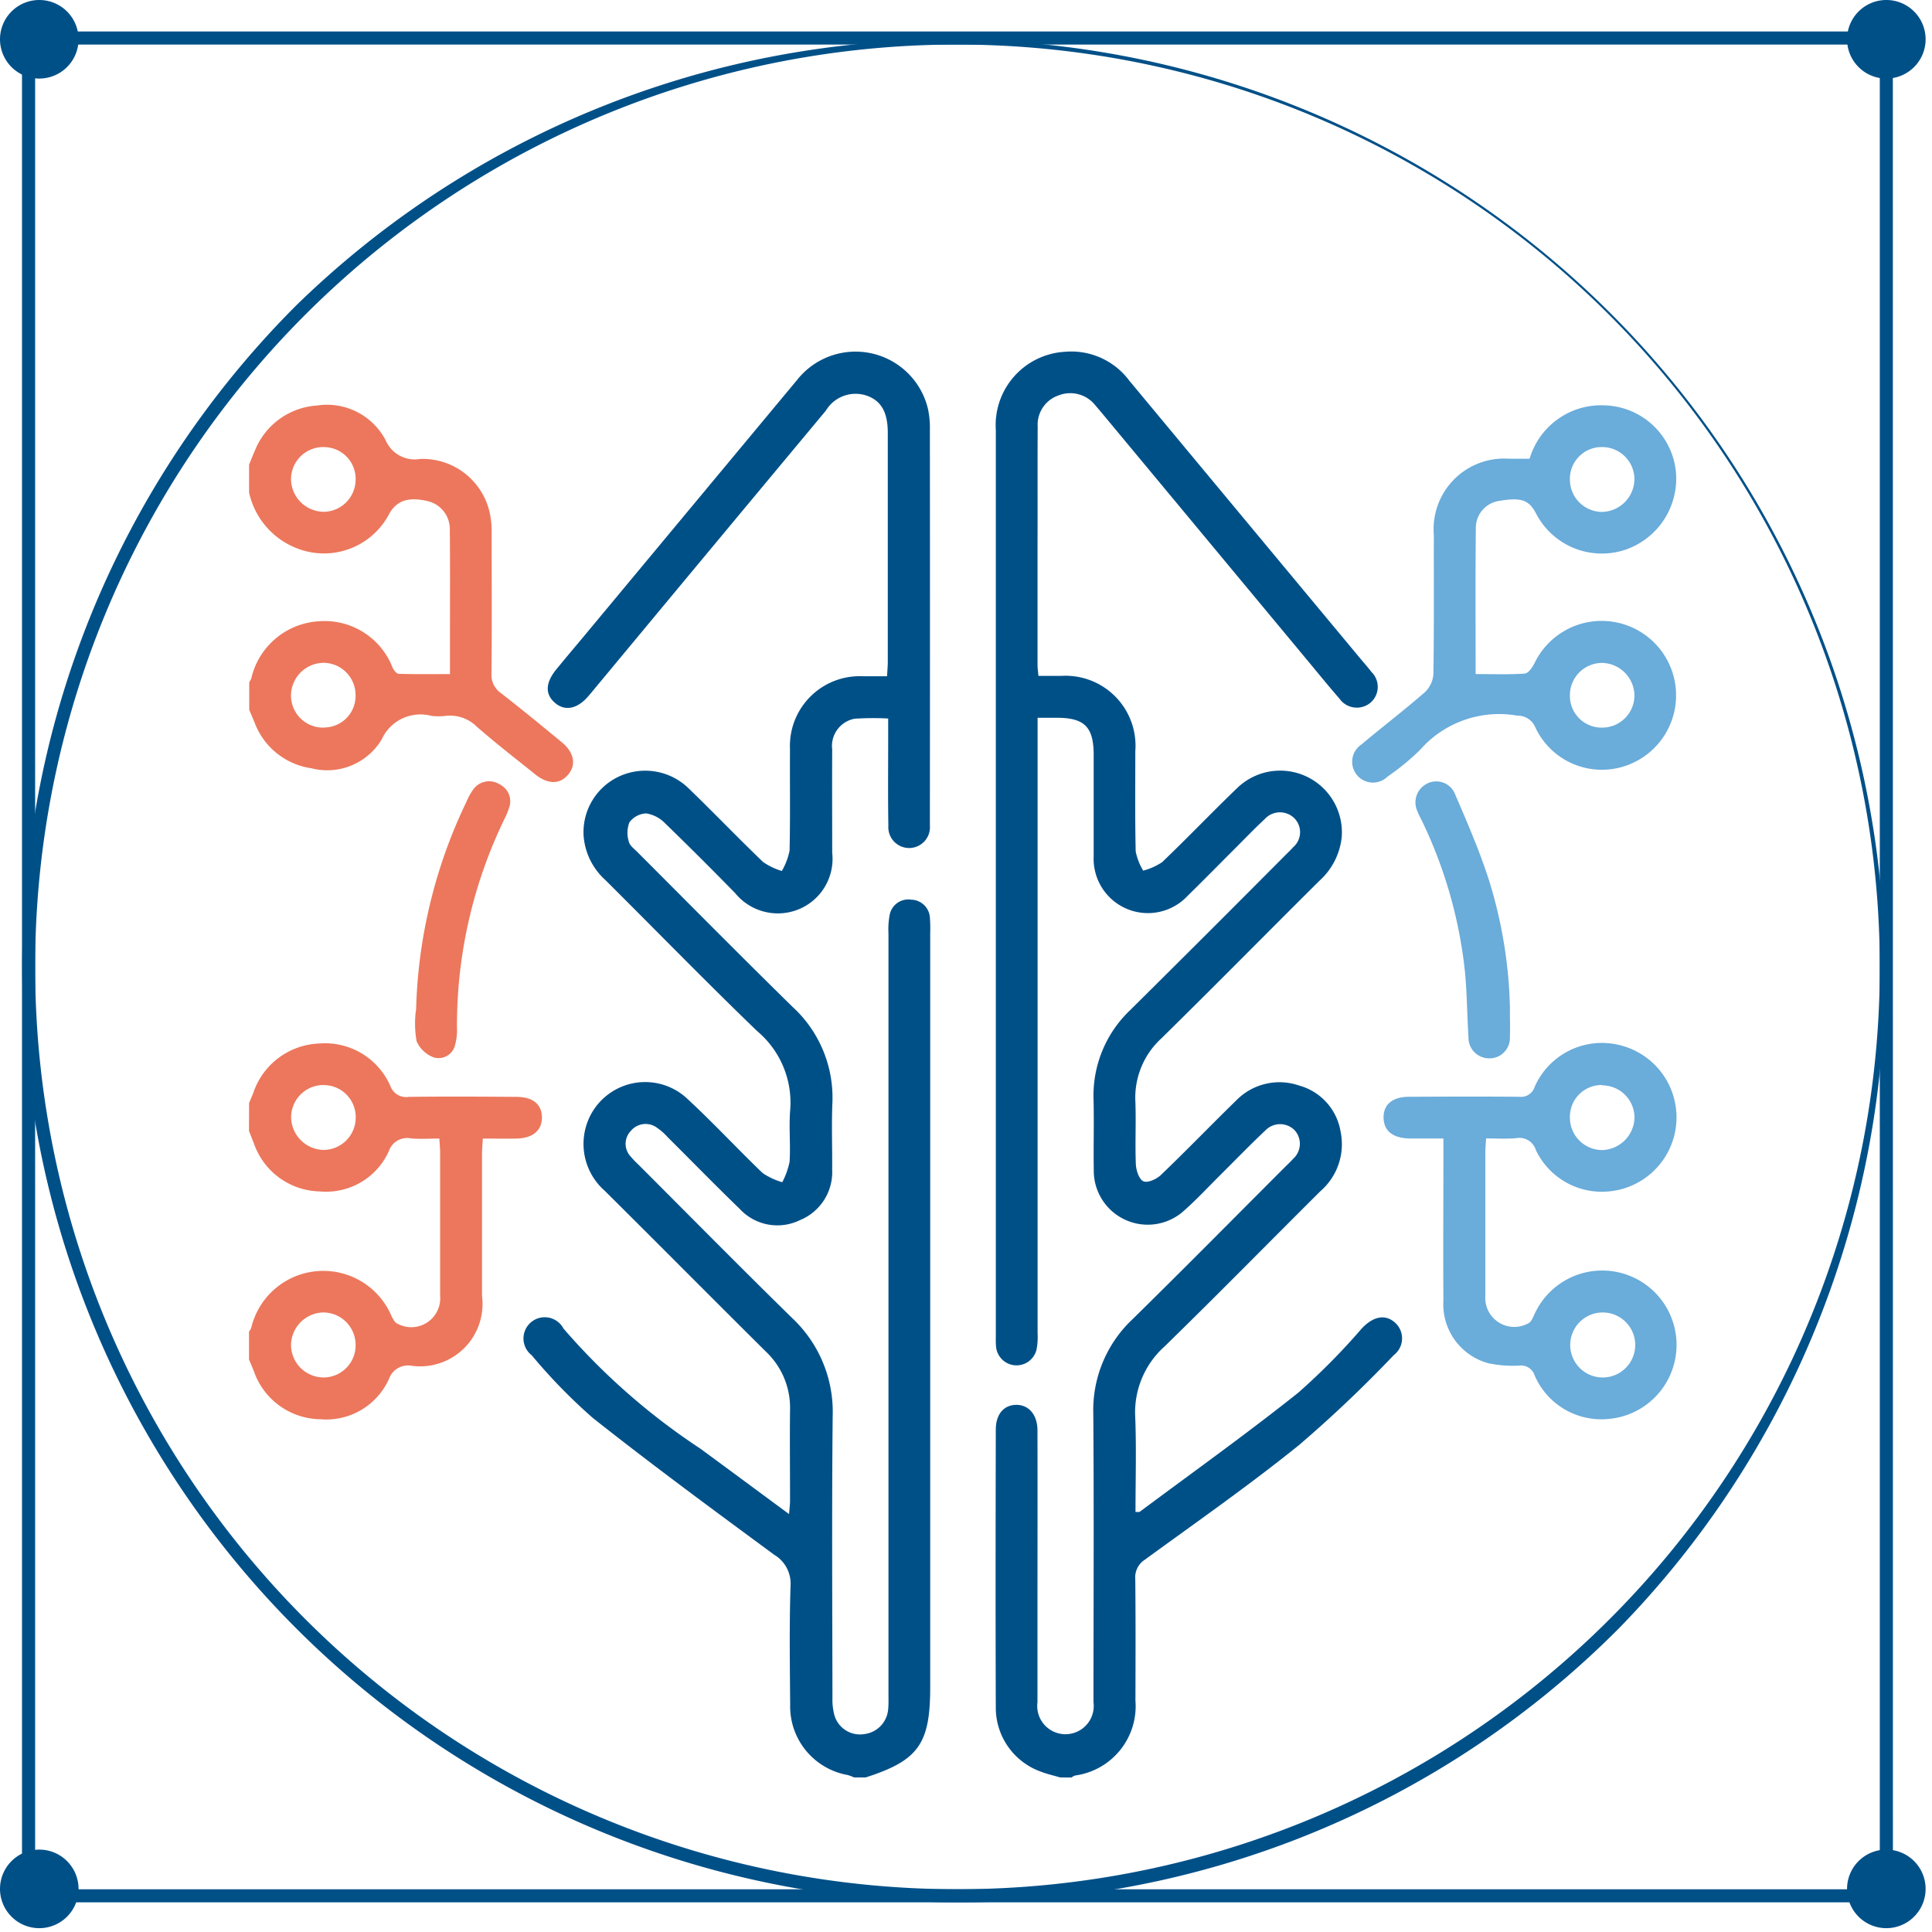 <?xml version="1.0" encoding="UTF-8"?>
<svg xmlns="http://www.w3.org/2000/svg" xmlns:xlink="http://www.w3.org/1999/xlink" id="STEAM-icon" width="60.5" height="60.5" viewBox="0 0 60.5 60.5">
  <defs>
    <clipPath id="clip-path">
      <rect id="Rectangle_32" data-name="Rectangle 32" width="60.3" height="60.38" fill="none"></rect>
    </clipPath>
    <clipPath id="clip-path-2">
      <rect id="Rectangle_33" data-name="Rectangle 33" width="60.5" height="60.5" fill="none"></rect>
    </clipPath>
  </defs>
  <g id="Group_58" data-name="Group 58">
    <g id="Group_57" data-name="Group 57" clip-path="url(#clip-path)">
      <path id="Path_108" data-name="Path 108" d="M29.982,1.395A28.883,28.883,0,1,0,58.866,30.279,28.916,28.916,0,0,0,29.982,1.395m0,58.176a29.293,29.293,0,0,1-20.713-50A29.293,29.293,0,0,1,50.695,50.992a29.1,29.1,0,0,1-20.713,8.579" fill="#005088"></path>
      <path id="Path_109" data-name="Path 109" d="M1.1,59.162H58.865V1.395H1.1Zm58.176.409H.689V.986H59.274Z" fill="#005088"></path>
      <path id="Path_110" data-name="Path 110" d="M2.46,1.23A1.23,1.23,0,1,1,1.23,0,1.23,1.23,0,0,1,2.46,1.23" fill="#005088"></path>
      <path id="Path_111" data-name="Path 111" d="M60.3,1.23A1.23,1.23,0,1,1,59.07,0,1.23,1.23,0,0,1,60.3,1.23" fill="#005088"></path>
      <path id="Path_112" data-name="Path 112" d="M2.46,59.15a1.23,1.23,0,1,1-1.23-1.23,1.23,1.23,0,0,1,1.23,1.23" fill="#005088"></path>
      <path id="Path_113" data-name="Path 113" d="M60.3,59.15a1.23,1.23,0,1,1-1.23-1.23,1.23,1.23,0,0,1,1.23,1.23" fill="#005088"></path>
    </g>
  </g>
  <g id="Group_60" data-name="Group 60">
    <g id="Group_59" data-name="Group 59" clip-path="url(#clip-path-2)">
      <path id="Path_114" data-name="Path 114" d="M33.2,55.66c-.193-.057-.39-.1-.579-.172a2.125,2.125,0,0,1-1.438-2.035c-.01-2.894-.006-5.788,0-8.684,0-.481.248-.77.636-.776s.668.3.669.8c.005,2.023,0,4.045,0,6.066,0,.815,0,1.63,0,2.444a.885.885,0,1,0,1.754,0c0-3.011.017-6.023-.006-9.033a3.908,3.908,0,0,1,1.232-2.962c1.608-1.58,3.193-3.184,4.787-4.778.083-.083.169-.162.246-.249a.629.629,0,0,0,.028-.9.64.64,0,0,0-.9.014c-.486.458-.952.94-1.427,1.412-.371.369-.728.754-1.119,1.1a1.69,1.69,0,0,1-2.832-1.247c-.012-.743.011-1.485-.007-2.225a3.692,3.692,0,0,1,1.16-2.816q2.433-2.412,4.848-4.841c.082-.082.168-.162.244-.249a.62.62,0,0,0,.042-.9.642.642,0,0,0-.935.022c-.34.316-.662.654-.991.982-.474.473-.942.951-1.421,1.419a1.7,1.7,0,0,1-2.943-1.227q0-1.593,0-3.186c0-.87-.285-1.159-1.14-1.162h-.616v.584q0,9.338,0,18.676a2.192,2.192,0,0,1-.032.52.644.644,0,0,1-1.268-.079,2.606,2.606,0,0,1-.008-.306q0-14.2,0-28.406a2.3,2.3,0,0,1,2.153-2.449,2.263,2.263,0,0,1,2.024.9q3.611,4.346,7.224,8.689c.121.146.248.287.362.437a.652.652,0,0,1-.041.97.666.666,0,0,1-.962-.136c-.4-.461-.784-.937-1.175-1.405l-6.219-7.484c-.084-.1-.168-.2-.254-.3a1,1,0,0,0-1.145-.307.969.969,0,0,0-.656.98c-.008,1.207,0,2.415-.005,3.622q0,1.92,0,3.84c0,.1.016.2.028.343h.7a2.192,2.192,0,0,1,2.334,2.356c0,1.047-.012,2.095.012,3.142a1.893,1.893,0,0,0,.235.6A1.994,1.994,0,0,0,36.39,27c.8-.764,1.562-1.565,2.36-2.33a1.933,1.933,0,0,1,3.265,1.549,2.14,2.14,0,0,1-.7,1.364c-1.65,1.64-3.285,3.3-4.944,4.931a2.514,2.514,0,0,0-.817,1.983c.025.655-.012,1.31.015,1.964.009.189.1.47.236.53s.41-.066.543-.192c.8-.765,1.566-1.562,2.358-2.333a1.892,1.892,0,0,1,1.975-.473,1.8,1.8,0,0,1,1.3,1.449,1.943,1.943,0,0,1-.627,1.854c-1.63,1.621-3.24,3.262-4.885,4.867a2.768,2.768,0,0,0-.92,2.209c.039.984.009,1.974.009,2.974.064,0,.115.009.142-.012,1.656-1.233,3.336-2.434,4.951-3.719A20.66,20.66,0,0,0,42.644,41.6c.347-.367.713-.456,1.021-.2a.661.661,0,0,1-.019,1.035,39.949,39.949,0,0,1-2.965,2.815c-1.56,1.259-3.209,2.41-4.83,3.591a.657.657,0,0,0-.3.613c.013,1.265.008,2.531.005,3.8A2.192,2.192,0,0,1,33.665,55.6a.459.459,0,0,0-.112.062Z" fill="#005088"></path>
      <path id="Path_115" data-name="Path 115" d="M26.744,55.66a1.26,1.26,0,0,0-.2-.076,2.182,2.182,0,0,1-1.8-2.2c-.01-1.236-.028-2.473.011-3.709a1.053,1.053,0,0,0-.514-.99c-1.907-1.405-3.817-2.81-5.674-4.28a17.351,17.351,0,0,1-1.915-1.964.665.665,0,1,1,.994-.837,20.689,20.689,0,0,0,4.281,3.757c.912.669,1.819,1.342,2.782,2.052.014-.182.031-.3.031-.425,0-.945-.011-1.891,0-2.836a2.418,2.418,0,0,0-.763-1.833c-1.682-1.67-3.352-3.354-5.033-5.024a1.953,1.953,0,0,1-.634-1.854,1.929,1.929,0,0,1,3.24-1.008c.8.741,1.542,1.543,2.331,2.3a2.131,2.131,0,0,0,.616.288,2.449,2.449,0,0,0,.229-.642c.033-.536-.025-1.08.018-1.614a2.921,2.921,0,0,0-1.027-2.47c-1.613-1.554-3.175-3.16-4.763-4.74a2.068,2.068,0,0,1-.678-1.372,1.923,1.923,0,0,1,1.072-1.85,1.945,1.945,0,0,1,2.223.361c.785.757,1.539,1.546,2.326,2.3a2.051,2.051,0,0,0,.586.28,2.087,2.087,0,0,0,.242-.635c.025-1.061.006-2.123.013-3.185a2.184,2.184,0,0,1,2.281-2.277h.759c.01-.183.023-.325.023-.466q0-3.579,0-7.155c0-.639-.2-1-.651-1.163a1.083,1.083,0,0,0-1.288.466Q22.3,17.132,18.75,21.41c-.111.133-.222.27-.335.4-.333.385-.713.465-1.019.214-.333-.272-.324-.638.029-1.068.231-.282.464-.561.7-.84q3.417-4.109,6.835-8.217a2.331,2.331,0,0,1,4.1.91,2.808,2.808,0,0,1,.059.648q.006,6.109,0,12.218c0,.058,0,.115,0,.174a.652.652,0,1,1-1.3.007c-.016-.9-.006-1.8-.006-2.7V22.5a8.758,8.758,0,0,0-1.053.007.868.868,0,0,0-.7.964c-.006,1.076,0,2.153,0,3.229a1.708,1.708,0,0,1-1.063,1.78,1.727,1.727,0,0,1-1.976-.512q-1.082-1.109-2.194-2.187a1.056,1.056,0,0,0-.589-.309.684.684,0,0,0-.527.278.907.907,0,0,0-.019.607c.027.123.171.226.273.33,1.614,1.615,3.219,3.24,4.849,4.838a3.857,3.857,0,0,1,1.251,3.041c-.027.684,0,1.368-.006,2.052a1.625,1.625,0,0,1-1.011,1.591,1.606,1.606,0,0,1-1.887-.356c-.764-.738-1.506-1.5-2.258-2.248a1.832,1.832,0,0,0-.325-.287.6.6,0,0,0-.827.1.579.579,0,0,0,0,.8,2.708,2.708,0,0,0,.24.251c1.6,1.6,3.2,3.224,4.819,4.809a4.027,4.027,0,0,1,1.265,3.08c-.029,2.939-.011,5.877-.007,8.815a1.854,1.854,0,0,0,.067.557.831.831,0,0,0,.917.574.851.851,0,0,0,.76-.775c.017-.173.01-.349.01-.523q0-11.89,0-23.78a2.391,2.391,0,0,1,.035-.562.593.593,0,0,1,.674-.491.6.6,0,0,1,.59.588,4.78,4.78,0,0,1,.008.479V52.842c0,1.77-.372,2.289-2.022,2.818Z" fill="#005088"></path>
      <path id="Path_116" data-name="Path 116" d="M7.8,14.552c.059-.145.114-.292.179-.434A2.249,2.249,0,0,1,9.917,12.7a2.075,2.075,0,0,1,2.162,1.09.988.988,0,0,0,1.077.582,2.15,2.15,0,0,1,2.2,1.791,2.872,2.872,0,0,1,.04.564c0,1.453.01,2.907-.005,4.36a.692.692,0,0,0,.3.62c.642.5,1.271,1.017,1.9,1.535.391.324.46.709.2,1.016s-.628.314-1.035-.013c-.612-.492-1.234-.972-1.824-1.488a1.191,1.191,0,0,0-.984-.339,1.87,1.87,0,0,1-.436,0,1.332,1.332,0,0,0-1.561.74,1.989,1.989,0,0,1-2.2.9,2.236,2.236,0,0,1-1.78-1.436c-.056-.131-.111-.262-.166-.392V21.36a.754.754,0,0,0,.064-.114,2.309,2.309,0,0,1,2.107-1.79,2.281,2.281,0,0,1,2.317,1.449c.037.08.124.193.191.195.529.016,1.06.009,1.607.009v-1.33c0-1.062.006-2.123-.005-3.184a.9.9,0,0,0-.682-.9c-.618-.147-.989-.022-1.225.414a2.305,2.305,0,0,1-2.543,1.165A2.436,2.436,0,0,1,7.8,15.425Zm2.35,8.229a.989.989,0,0,0,.984-1.041,1.009,1.009,0,0,0-1.008-.984,1.032,1.032,0,0,0-1.014,1.029,1.006,1.006,0,0,0,1.038,1M10.134,14a1.008,1.008,0,0,0-1.021,1.013,1.035,1.035,0,0,0,1.031,1.014,1.011,1.011,0,0,0,.992-1,.994.994,0,0,0-1-1.026" fill="#ec775c"></path>
      <path id="Path_117" data-name="Path 117" d="M7.8,34.539c.044-.105.089-.208.131-.313A2.268,2.268,0,0,1,10,32.677a2.232,2.232,0,0,1,2.217,1.314.528.528,0,0,0,.588.357c1.118-.014,2.237-.008,3.356,0,.527,0,.806.23.809.641s-.282.654-.8.665c-.332.007-.665,0-1.051,0-.009.175-.024.328-.025.48,0,1.481,0,2.963,0,4.445a1.954,1.954,0,0,1-2.208,2.189.631.631,0,0,0-.7.4,2.15,2.15,0,0,1-2.152,1.275,2.235,2.235,0,0,1-2.089-1.518c-.048-.118-.1-.236-.147-.354v-.873a.5.5,0,0,0,.067-.108,2.32,2.32,0,0,1,4.4-.367c.044.084.1.193.177.225a.906.906,0,0,0,1.34-.878q0-2.244,0-4.488c0-.128-.014-.256-.024-.428-.314,0-.6.02-.888-.005a.605.605,0,0,0-.694.4,2.152,2.152,0,0,1-2.161,1.26,2.232,2.232,0,0,1-2.061-1.495c-.054-.133-.105-.268-.157-.4ZM11.135,42.1a1.013,1.013,0,0,0-1.036-1,1.035,1.035,0,0,0-.986,1.016,1.024,1.024,0,0,0,1.023,1.019,1.007,1.007,0,0,0,1-1.034m-1.019-8.124a1.013,1.013,0,0,0-1,1.033,1.04,1.04,0,0,0,1.006,1,1.013,1.013,0,0,0,1.016-1.021,1,1,0,0,0-1.019-1.009" fill="#ec775c"></path>
      <path id="Path_118" data-name="Path 118" d="M47.9,14.362a2.336,2.336,0,0,1,2.377-1.667,2.31,2.31,0,0,1,2.2,2.044,2.353,2.353,0,0,1-1.63,2.492,2.319,2.319,0,0,1-2.743-1.146c-.228-.433-.466-.516-1.153-.4a.855.855,0,0,0-.735.8c-.017,1.523-.007,3.047-.007,4.623.535,0,1.04.021,1.541-.016.113-.009.241-.2.31-.339A2.331,2.331,0,1,1,50.7,24.041a2.3,2.3,0,0,1-2.618-1.255.6.6,0,0,0-.576-.377,3.292,3.292,0,0,0-3.042,1.079,7.653,7.653,0,0,1-1.011.829.651.651,0,1,1-.825-1c.657-.551,1.34-1.073,1.986-1.636a.866.866,0,0,0,.273-.572c.022-1.454.01-2.909.013-4.363a2.209,2.209,0,0,1,2.357-2.381c.217,0,.434,0,.646,0m2.271,8.42a1.009,1.009,0,0,0,1.008-1.026,1.036,1.036,0,0,0-1-1,1.01,1.01,0,0,0-1.021,1.014.992.992,0,0,0,1.015,1.012m-1.015-7.771a1.012,1.012,0,0,0,1.021,1.016,1.037,1.037,0,0,0,1-1.044A1.011,1.011,0,0,0,50.176,14a.993.993,0,0,0-1.015,1.013" fill="#6aacda"></path>
      <path id="Path_119" data-name="Path 119" d="M45.2,35.651c-.4,0-.73,0-1.062,0-.524-.01-.807-.241-.812-.652s.276-.652.8-.654c1.149-.005,2.3-.009,3.448,0a.448.448,0,0,0,.484-.311,2.3,2.3,0,0,1,2.711-1.294,2.328,2.328,0,0,1-.352,4.565,2.288,2.288,0,0,1-2.323-1.293.537.537,0,0,0-.624-.369c-.3.026-.6.006-.932.006-.011.172-.025.3-.025.428q0,2.247,0,4.494a.909.909,0,0,0,1.346.868c.1-.045.149-.2.205-.311a2.328,2.328,0,1,1,2.316,3.305,2.275,2.275,0,0,1-2.322-1.359.45.45,0,0,0-.488-.311,3.676,3.676,0,0,1-.951-.071A1.909,1.909,0,0,1,45.2,40.729c-.011-1.5,0-3,0-4.495v-.583M50.153,41.1a1.018,1.018,0,0,0,.008,2.035,1.018,1.018,0,1,0-.008-2.035m.02-7.123A.994.994,0,0,0,49.161,35a1.014,1.014,0,0,0,1.023,1.014,1.044,1.044,0,0,0,1-1,1.013,1.013,0,0,0-1.011-1.026" fill="#6aacda"></path>
      <path id="Path_120" data-name="Path 120" d="M47.282,31.637c0,.276.011.553,0,.828a.639.639,0,0,1-.642.677.648.648,0,0,1-.655-.673c-.044-.681-.045-1.366-.111-2.044a14.325,14.325,0,0,0-1.34-4.708c-.049-.1-.108-.207-.149-.315a.656.656,0,0,1,.291-.857.632.632,0,0,1,.883.311c.377.878.761,1.759,1.055,2.667a14.473,14.473,0,0,1,.671,4.114" fill="#6aacda"></path>
      <path id="Path_121" data-name="Path 121" d="M13.029,31.655A15.941,15.941,0,0,1,14.61,25.1a1.848,1.848,0,0,1,.211-.38.609.609,0,0,1,.82-.161.59.59,0,0,1,.3.739,2.174,2.174,0,0,1-.131.322,14.809,14.809,0,0,0-1.5,6.565,1.711,1.711,0,0,1-.054.516.532.532,0,0,1-.666.414.941.941,0,0,1-.545-.513,3.236,3.236,0,0,1-.023-.951" fill="#ec775c"></path>
    </g>
  </g>
</svg>
